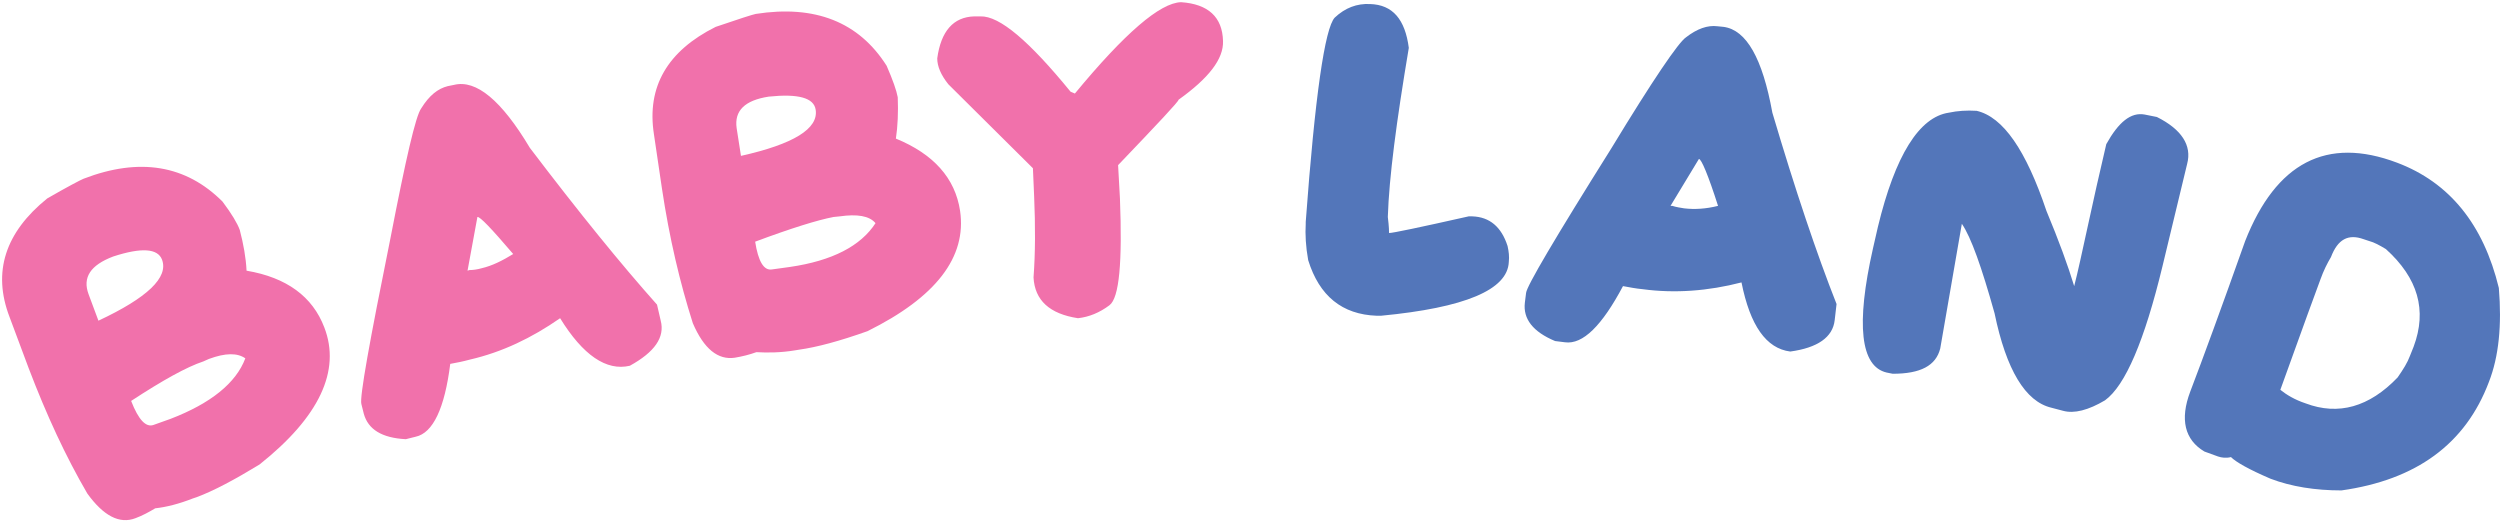 <svg width="506" height="106" viewBox="0 0 506 106" fill="none" xmlns="http://www.w3.org/2000/svg">
<path d="M239.045 0.443C244.541 0.818 247.415 3.441 247.54 8.313C247.665 11.936 244.666 15.809 238.545 20.182C238.545 20.556 234.422 24.929 226.302 33.424C226.427 35.798 226.552 38.046 226.677 40.17C227.176 53.038 226.552 60.283 224.553 61.783C222.554 63.282 220.43 64.156 218.182 64.406C212.435 63.532 209.437 60.783 209.187 56.161C209.562 51.164 209.562 45.667 209.312 39.795L209.062 34.049L191.947 17.058C190.448 15.184 189.698 13.435 189.698 11.811C190.447 6.315 192.946 3.441 197.194 3.316H198.443C202.316 3.191 208.312 8.313 216.682 18.558L217.557 18.932C227.676 6.689 234.797 0.568 239.045 0.443ZM152.844 48.915C153.469 52.913 154.593 54.787 156.217 54.537L159.84 54.037C168.46 52.788 174.207 49.789 177.205 45.167C175.956 43.668 173.457 43.293 169.959 43.793L168.71 43.918C165.462 44.543 160.215 46.167 152.844 48.915ZM149.971 31.55C160.59 29.176 165.712 26.053 165.087 22.18C164.712 19.807 161.589 18.932 155.593 19.557C150.72 20.306 148.597 22.43 149.096 25.928L149.971 31.55ZM152.969 2.817C164.962 0.943 173.832 4.441 179.454 13.31C180.703 16.184 181.453 18.308 181.703 19.682C181.827 22.68 181.703 25.553 181.328 28.052C188.948 31.175 193.321 36.047 194.32 42.669C195.694 52.038 189.448 60.159 175.581 67.03C169.959 69.028 165.337 70.278 161.714 70.778L160.964 70.902C157.966 71.402 155.343 71.402 153.094 71.277C151.72 71.777 150.221 72.152 148.721 72.401C145.348 72.901 142.475 70.653 140.226 65.406C137.603 57.16 135.479 48.166 133.98 38.171L132.356 27.177C130.857 17.558 135.104 10.312 144.849 5.44C149.596 3.816 152.344 2.941 152.969 2.817ZM96.626 43.918L94.628 54.787L95.002 54.662C95.752 54.662 96.626 54.537 97.501 54.287C99.625 53.787 101.624 52.788 103.872 51.414C99.5 46.292 97.126 43.793 96.626 43.918ZM90.63 17.433L91.879 17.183C96.376 16.059 101.499 20.306 107.245 29.926C117.115 42.919 125.735 53.537 132.981 61.658L133.73 64.906C134.605 68.279 132.481 71.277 127.484 74.026C122.736 75.15 117.989 71.902 113.367 64.406C107.62 68.404 101.624 71.277 95.127 72.776C93.753 73.151 92.504 73.401 91.13 73.651C90.005 82.646 87.632 87.643 84.134 88.392L82.135 88.892C77.263 88.642 74.514 86.893 73.64 83.77L73.14 81.771C72.765 80.397 74.764 69.278 79.011 48.29C82.135 32.175 84.134 23.43 85.258 21.93C86.882 19.307 88.631 17.933 90.63 17.433ZM26.542 81.147C28.041 85.019 29.54 86.518 31.039 86.019L34.537 84.769C42.657 81.646 47.779 77.524 49.653 72.526C48.029 71.402 45.656 71.402 42.283 72.651L41.158 73.151C37.785 74.275 33.038 76.899 26.542 81.147ZM19.921 64.906C29.79 60.283 34.162 56.161 32.788 52.538C31.914 50.289 28.665 50.039 22.919 51.913C18.296 53.662 16.672 56.161 17.922 59.534L19.921 64.906ZM16.922 36.172C28.291 31.8 37.66 33.424 45.031 40.795C46.905 43.293 48.029 45.167 48.529 46.541C49.279 49.415 49.778 52.163 49.903 54.787C58.024 56.161 63.271 60.034 65.644 66.28C69.017 75.025 64.645 84.395 52.527 94.014C47.405 97.137 43.157 99.386 39.784 100.635L39.035 100.885C36.161 102.01 33.663 102.634 31.414 102.884C30.165 103.634 28.79 104.383 27.416 104.883C24.168 106.132 20.92 104.383 17.672 99.886C13.299 92.39 9.426 84.02 5.804 74.525L1.931 64.156C-1.567 55.036 1.056 47.041 9.551 40.17C13.674 37.796 16.297 36.422 16.922 36.172Z" fill="#F171AB"/>
<path d="M469.661 56.535C468.912 58.534 466.163 66.029 461.541 78.897C462.79 79.896 464.414 80.896 466.663 81.645C473.284 84.144 479.531 82.395 485.277 76.398C486.402 74.774 487.276 73.4 487.776 72.026L488.526 70.152C491.274 62.781 489.4 56.285 482.904 50.413C481.655 49.664 480.53 49.039 479.531 48.789L478.406 48.414C475.283 47.29 473.159 48.414 471.785 52.037C471.036 53.287 470.286 54.786 469.661 56.535ZM485.153 32.923C495.771 36.921 502.643 45.416 505.766 58.284C506.39 65.779 505.766 72.151 503.767 77.273C499.02 89.891 489.025 97.136 473.909 99.26C468.662 99.26 463.79 98.511 459.542 96.887C455.17 95.013 452.546 93.514 451.547 92.514C450.547 92.764 449.673 92.639 448.923 92.389L446.175 91.39C442.177 89.016 441.178 84.894 443.302 79.272C445.925 72.401 449.673 62.157 454.42 48.789C460.667 32.923 470.911 27.552 485.153 32.923ZM436.555 23.679C441.553 26.177 443.676 29.425 442.677 33.173L437.68 53.911C434.057 68.903 430.184 78.022 426.061 81.021C422.688 83.02 419.815 83.769 417.566 83.145L415.193 82.52C409.946 81.271 406.073 74.899 403.699 63.406C401.076 54.036 398.952 48.04 397.078 45.291L392.706 70.527C391.831 74.025 388.708 75.649 383.086 75.649L381.837 75.399C376.59 74.15 375.59 65.779 379.088 50.288L380.088 45.916C383.586 31.424 388.458 23.679 394.455 22.804C396.204 22.429 398.078 22.305 400.076 22.429C405.448 23.679 410.071 30.425 414.193 42.668C416.692 48.664 418.566 53.786 419.815 57.909C420.565 55.036 421.439 50.913 422.564 45.791C423.688 40.544 424.937 35.047 426.311 29.175C428.81 24.678 431.308 22.679 434.057 23.179L436.555 23.679ZM343.859 32.174L338.112 41.668H338.487C339.236 41.918 340.111 42.043 340.86 42.168C342.984 42.418 345.233 42.293 347.732 41.668C345.733 35.422 344.358 32.174 343.859 32.174ZM347.607 5.314L348.856 5.439C353.478 6.064 356.726 11.81 358.725 22.804C363.348 38.42 367.72 51.413 371.718 61.532L371.343 64.78C370.968 68.278 367.845 70.402 362.348 71.151C357.476 70.527 354.228 65.904 352.479 57.16C345.733 58.908 338.987 59.408 332.49 58.534C331.116 58.409 329.867 58.159 328.493 57.909C324.245 65.904 320.372 69.777 316.749 69.278L314.75 69.028C310.253 67.154 308.254 64.53 308.629 61.282L308.879 59.283C309.004 57.909 314.75 48.165 326.119 30.05C334.614 16.058 339.736 8.562 341.235 7.563C343.484 5.814 345.608 5.064 347.607 5.314ZM277.272 0.817C281.894 0.942 284.393 3.94 285.142 9.687C282.644 24.553 281.145 35.922 280.895 43.917C281.145 45.916 281.145 46.915 281.145 47.165C281.894 47.165 287.266 46.041 297.26 43.792H298.01C301.508 43.917 303.882 45.916 305.131 49.789C305.381 50.913 305.506 51.913 305.381 53.037C305.131 58.659 296.511 62.282 279.521 63.906H278.646C271.65 63.656 267.028 59.908 264.779 52.662C264.279 49.914 264.155 47.415 264.279 45.291V44.916C266.153 19.431 268.152 5.689 270.151 3.565C272.275 1.566 274.648 0.692 277.272 0.817Z" fill="#5376BA"/>
</svg>
